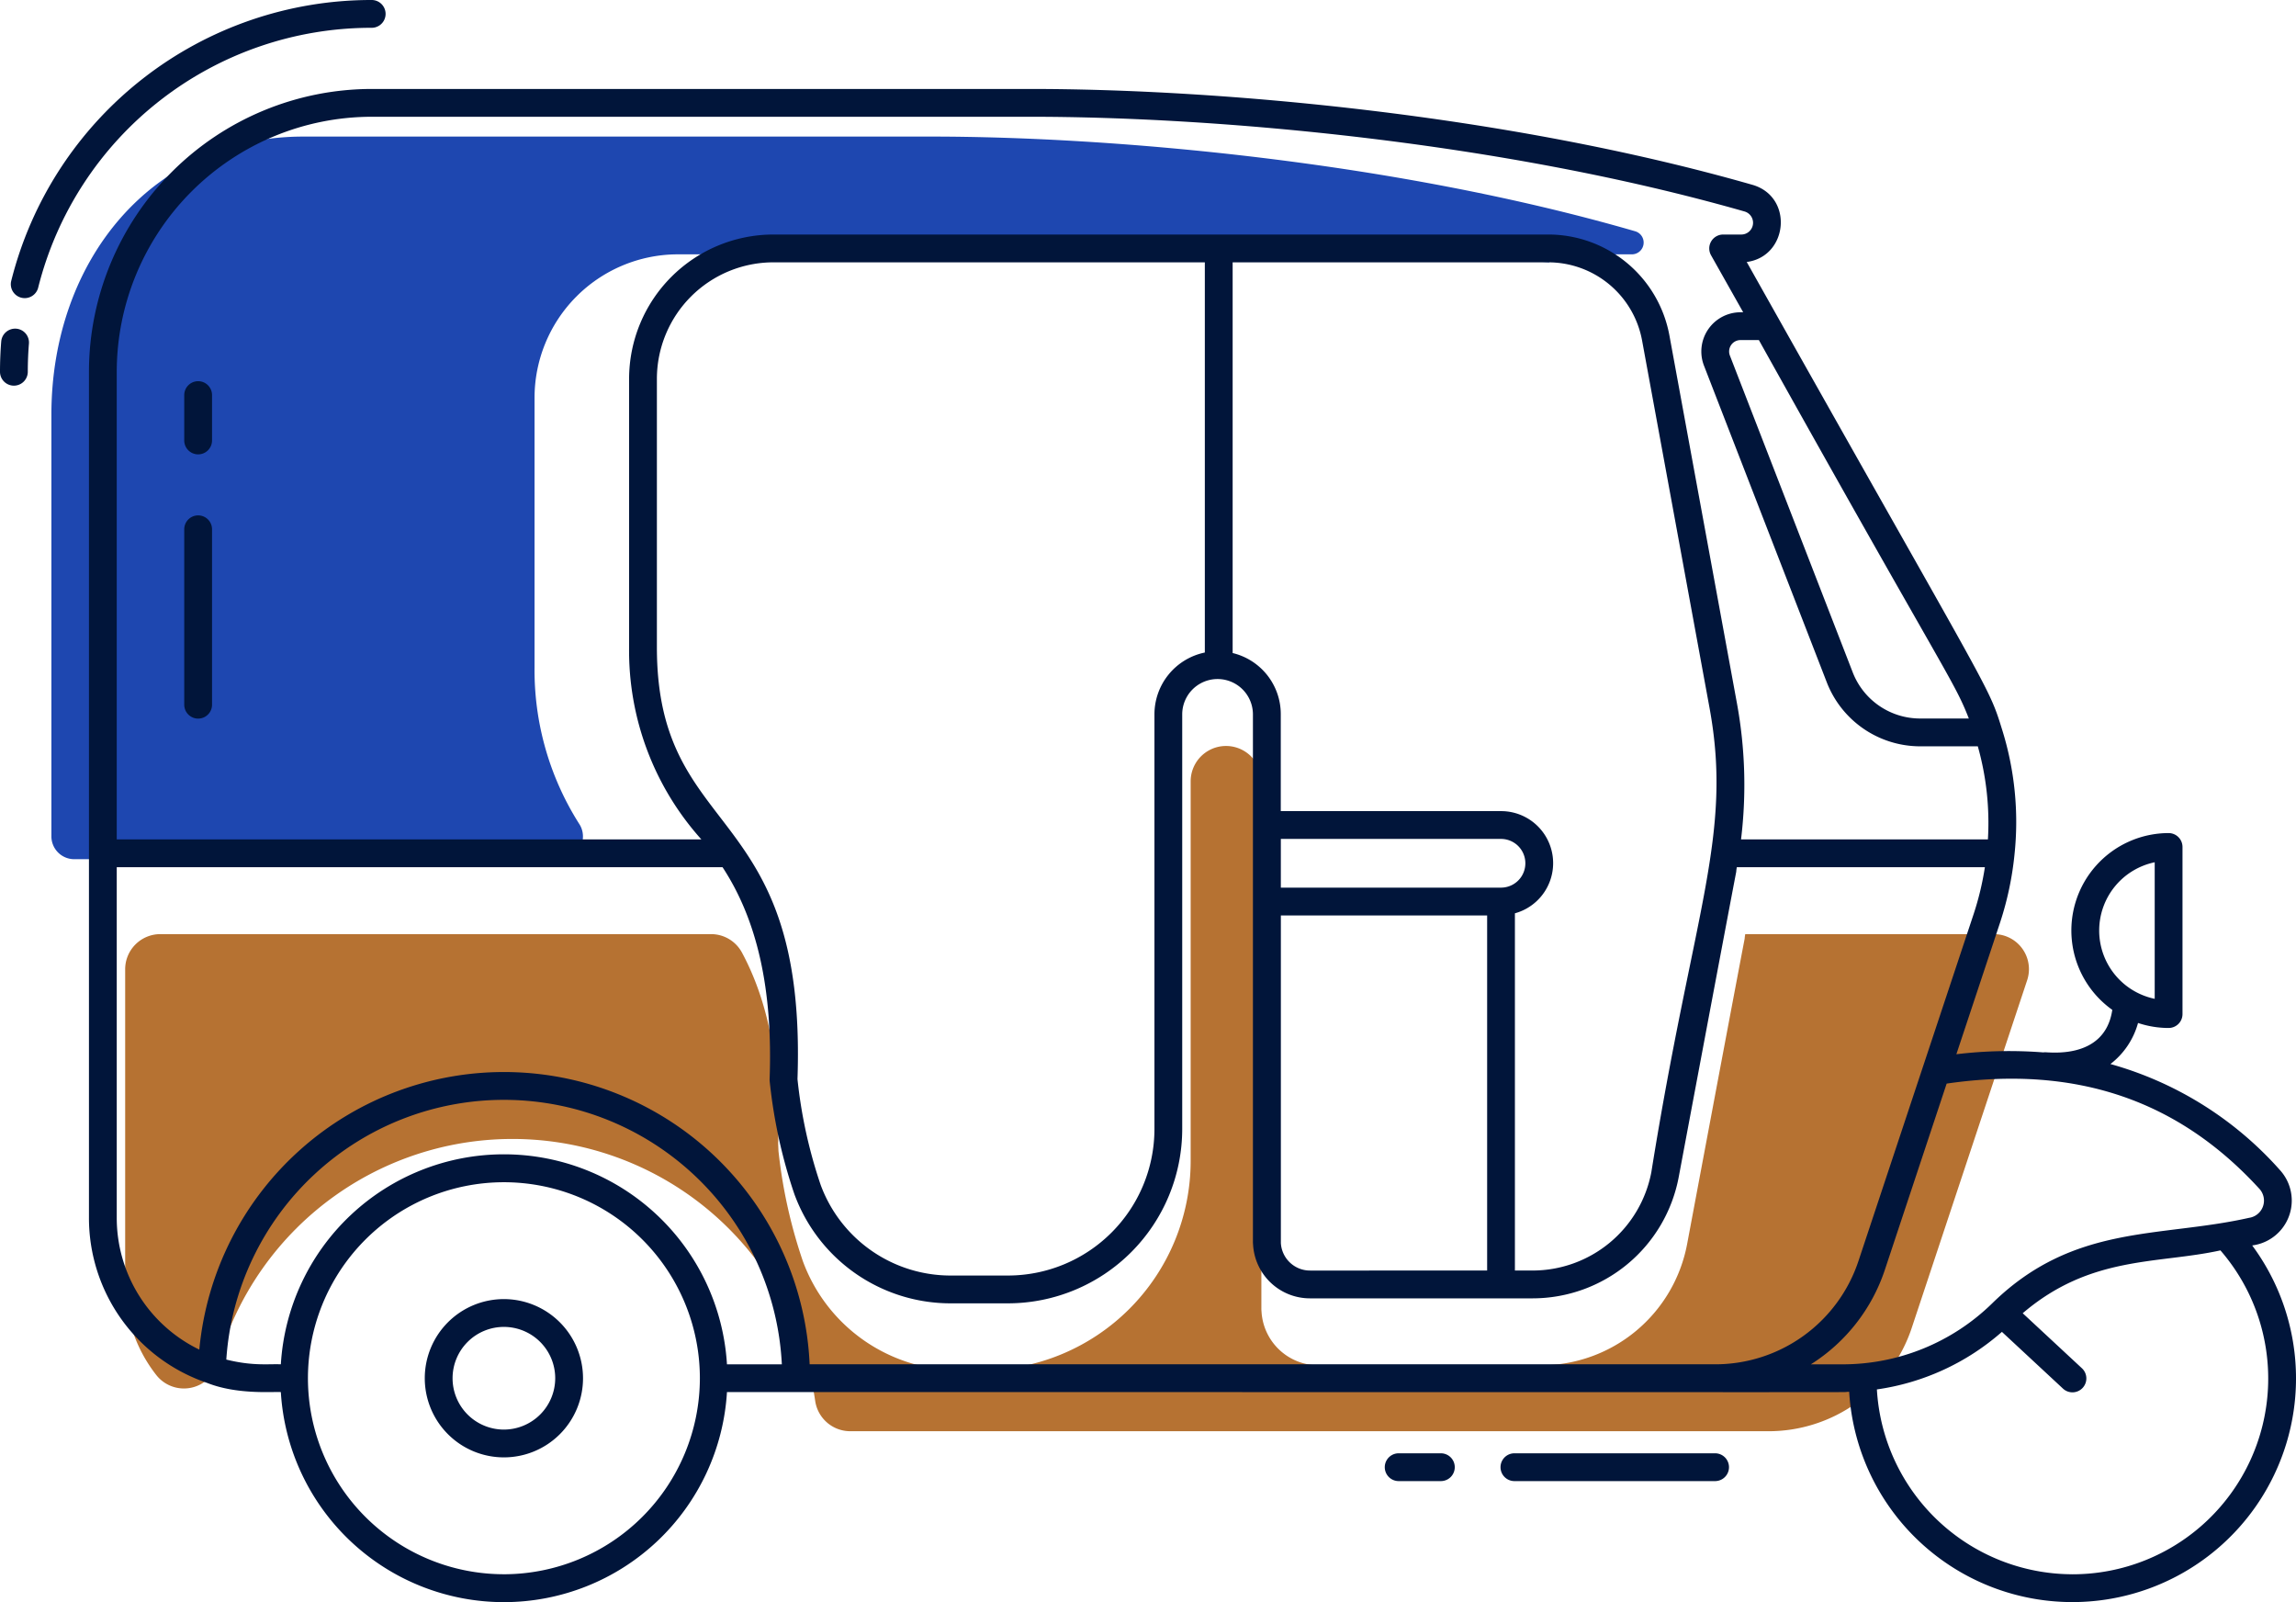 <svg xmlns="http://www.w3.org/2000/svg" xmlns:xlink="http://www.w3.org/1999/xlink" width="387.343" height="270.22" viewBox="0 0 387.343 270.22"><defs><clipPath id="clip-path"><rect id="&#x41F;&#x440;&#x44F;&#x43C;&#x43E;&#x443;&#x433;&#x43E;&#x43B;&#x44C;&#x43D;&#x438;&#x43A;_54" data-name="&#x41F;&#x440;&#x44F;&#x43C;&#x43E;&#x443;&#x433;&#x43E;&#x43B;&#x44C;&#x43D;&#x438;&#x43A; 54" width="387.343" height="270.22" fill="none"></rect></clipPath></defs><g id="&#x421;&#x433;&#x440;&#x443;&#x43F;&#x43F;&#x438;&#x440;&#x43E;&#x432;&#x430;&#x442;&#x44C;_484" data-name="&#x421;&#x433;&#x440;&#x443;&#x43F;&#x43F;&#x438;&#x440;&#x43E;&#x432;&#x430;&#x442;&#x44C; 484" transform="translate(-56.163 3.896)"><g id="&#x421;&#x433;&#x440;&#x443;&#x43F;&#x43F;&#x438;&#x440;&#x43E;&#x432;&#x430;&#x442;&#x44C;_51" data-name="&#x421;&#x433;&#x440;&#x443;&#x43F;&#x43F;&#x438;&#x440;&#x43E;&#x432;&#x430;&#x442;&#x44C; 51" transform="translate(56.163 -3.896)" clip-path="url(#clip-path)"><path id="&#x41A;&#x43E;&#x43D;&#x442;&#x443;&#x440;_414" data-name="&#x41A;&#x43E;&#x43D;&#x442;&#x443;&#x440; 414" d="M245.969,50.312H117A24.205,24.205,0,0,0,92.971,74.64v45.282a48.33,48.33,0,0,0,7.526,26.441,3.846,3.846,0,0,1-3.146,5.971H15.293a3.856,3.856,0,0,1-3.831-3.882V77.341c0-25.9,16.934-46.892,42.49-46.892H159.845c30.8,0,78.2,4.2,118.844,15.984a1.985,1.985,0,0,1-.57,3.879H275.1c-1.768,0-11.789-.218-10.921,1.348" transform="translate(-2.791 -7.413)" fill="#1e47b0"></path><path id="&#x41A;&#x43E;&#x43D;&#x442;&#x443;&#x440;_415" data-name="&#x41A;&#x43E;&#x43D;&#x442;&#x443;&#x440; 415" d="M27.912,257.2V203.985a5.931,5.931,0,0,1,5.932-5.932h92.9a5.912,5.912,0,0,1,5.212,3.09c4.537,8.425,6.543,19.025,6.117,32.212.017.424.036.856.054,1.279a85.7,85.7,0,0,0,4.115,18.582,28.06,28.06,0,0,0,26.538,18.4h3.56A35.324,35.324,0,0,0,207.665,236.3V172.282a5.964,5.964,0,1,1,11.929,0v88.873a5.073,5.073,0,0,0,.026.579,9.609,9.609,0,0,0,9.615,9.044h37.535a25.1,25.1,0,0,0,24.645-20.426c13.272-70.736,9.021-47.509,9.809-52.3h41.922a5.913,5.913,0,0,1,5.668,7.685c-.008.025-.016.05-.024.075l-19.47,58.637a25.441,25.441,0,0,1-24.2,17.449H150.277a5.983,5.983,0,0,1-5.949-5.067,51.607,51.607,0,0,0-100.783-6.5,5.93,5.93,0,0,1-10.338,2.146A24.652,24.652,0,0,1,27.912,257.2Z" transform="translate(-6.796 -40.493)" fill="#b67232"></path><path id="&#x41A;&#x43E;&#x43D;&#x442;&#x443;&#x440;_416" data-name="&#x41A;&#x43E;&#x43D;&#x442;&#x443;&#x440; 416" d="M384.782,214.9l.185-.029a7.628,7.628,0,0,0,4.548-12.627A59.668,59.668,0,0,0,360.867,184.3a13.1,13.1,0,0,0,4.655-6.926,16.283,16.283,0,0,0,5.158.845,2.344,2.344,0,0,0,2.344-2.344V147.689a2.344,2.344,0,0,0-2.344-2.344,16.43,16.43,0,0,0-9.5,29.817c-1.276,8.677-11.095,7.041-11.5,7.158-.037,0-.068.019-.105.021a74.318,74.318,0,0,0-14.7.306l7.411-22.319a54.021,54.021,0,0,0,2.391-11.321V149a52.138,52.138,0,0,0-2.158-21.34c-2.308-7.448-1.788-5.309-43.012-78.642,6.993-.909,7.964-11.014.942-13.021C258.8,24.08,210.262,19.834,178.73,19.834H67.536a47.754,47.754,0,0,0-47.7,47.7V210.241a29.371,29.371,0,0,0,19.919,27.838c5.1,2.033,11.166,1.454,12.452,1.555a37.7,37.7,0,0,0,75.263,0c212.077,0,185.688.053,189.321-.049A37.725,37.725,0,1,0,384.782,214.9Zm-25.813-53.119a11.761,11.761,0,0,1,9.366-11.513V173.3A11.761,11.761,0,0,1,358.969,161.783Zm-22-35.762h-8.258a12.192,12.192,0,0,1-11.3-7.732L296.669,64.807a1.922,1.922,0,0,1,1.789-2.618h3.1c31.883,57.157,32.893,57.343,35.419,63.833M24.525,67.534a43.059,43.059,0,0,1,43.011-43.01H178.73c31.214,0,79.244,4.2,120.437,15.984a1.982,1.982,0,0,1-.577,3.879h-3.057a2.346,2.346,0,0,0-2.043,3.5L298.91,57.5h-.452a6.615,6.615,0,0,0-6.16,9.007l20.743,53.477a16.911,16.911,0,0,0,15.675,10.727h9.775a47.381,47.381,0,0,1,1.706,15.7H298.547a76.265,76.265,0,0,0-.709-23.062l-11.366-61.9a20.785,20.785,0,0,0-20.465-17.063h-130.7a24.365,24.365,0,0,0-24.347,24.328V114a47.616,47.616,0,0,0,12.192,32.412H24.525Zm196.39,146.953V159.241h34.8v59.892H225.848a4.922,4.922,0,0,1-4.933-4.647m37.14-59.939H220.911v-8.216h37.143a4.108,4.108,0,1,1,0,8.216m2.346,4.331a8.775,8.775,0,0,0-2.347-17.236H220.9V125.327a10.591,10.591,0,0,0-8.119-10.349v-65.9h53.231A16.1,16.1,0,0,1,281.86,62.293l11.366,61.9c3.963,21.586-2.719,34.128-9.808,78.336a20.4,20.4,0,0,1-20.036,16.6H260.4ZM115.649,114V68.716a19.67,19.67,0,0,1,19.658-19.639h72.781v65.815a10.646,10.646,0,0,0-8.5,10.436v69.946a24.732,24.732,0,0,1-24.7,24.7h-9.491a23.364,23.364,0,0,1-22.122-15.293,81.632,81.632,0,0,1-3.908-17.838C141.01,139.655,115.649,146.861,115.649,114ZM24.525,210.241V151.1h102.2c5.892,8.97,8.491,20.687,7.942,35.76a2.315,2.315,0,0,0,.014.362,86.5,86.5,0,0,0,4.17,19.041,28.06,28.06,0,0,0,26.538,18.4h9.491a29.425,29.425,0,0,0,29.393-29.393V125.327a5.964,5.964,0,1,1,11.929,0V214.2a5.068,5.068,0,0,0,.026.579,9.609,9.609,0,0,0,9.615,9.044h37.535A25.1,25.1,0,0,0,288.027,203.4c13.272-70.736,9.021-47.509,9.809-52.3h41.85a48.994,48.994,0,0,1-1.85,7.76l-19.47,58.637a25.441,25.441,0,0,1-24.2,17.449H141.418a51.62,51.62,0,0,0-102.964-2.478A24.673,24.673,0,0,1,24.525,210.241Zm65.313,60.116A33.06,33.06,0,1,1,122.9,237.3a33.1,33.1,0,0,1-33.06,33.06m37.63-35.412a37.7,37.7,0,0,0-75.262,0c-2.145-.084-4.735.312-9.2-.8a46.942,46.942,0,0,1,93.721.8Zm182.852.008a30.064,30.064,0,0,0,12.5-15.98L333.236,187.6c22.24-3.228,39.4,3.1,52.813,17.806a2.938,2.938,0,0,1-1.793,4.834c-15.109,3.407-29.551.958-43.3,14.388a36.065,36.065,0,0,1-25.341,10.324h-5.3Zm44.112,35.406a33.1,33.1,0,0,1-32.967-31.178,40.588,40.588,0,0,0,21.093-9.709l10.271,9.544a2.345,2.345,0,1,0,3.191-3.436l-9.955-9.251c11.467-9.795,22.759-8.267,33.356-10.6a33.016,33.016,0,0,1-24.99,54.634Z" transform="translate(-4.829 -4.829)" fill="#01153a"></path><path id="&#x41A;&#x43E;&#x43D;&#x442;&#x443;&#x440;_417" data-name="&#x41A;&#x43E;&#x43D;&#x442;&#x443;&#x440; 417" d="M63.287,4.689a2.344,2.344,0,1,0,0-4.689A62.63,62.63,0,0,0,2.454,47.462,2.345,2.345,0,0,0,7,48.6,57.947,57.947,0,0,1,63.287,4.689" transform="translate(-0.58)" fill="#01153a"></path><path id="&#x41A;&#x43E;&#x43D;&#x442;&#x443;&#x440;_418" data-name="&#x41A;&#x43E;&#x43D;&#x442;&#x443;&#x440; 418" d="M2.734,73.278A2.363,2.363,0,0,0,.207,75.425C.07,77.121,0,78.843,0,80.545a2.344,2.344,0,0,0,4.689,0c0-1.575.065-3.171.192-4.739a2.344,2.344,0,0,0-2.147-2.528" transform="translate(0 -17.84)" fill="#01153a"></path><path id="&#x41A;&#x43E;&#x43D;&#x442;&#x443;&#x440;_419" data-name="&#x41A;&#x43E;&#x43D;&#x442;&#x443;&#x440; 419" d="M370.81,324.018H336.956a2.344,2.344,0,1,0,0,4.689H370.81a2.344,2.344,0,1,0,0-4.689" transform="translate(-81.468 -78.889)" fill="#01153a"></path><path id="&#x41A;&#x43E;&#x43D;&#x442;&#x443;&#x440;_420" data-name="&#x41A;&#x43E;&#x43D;&#x442;&#x443;&#x440; 420" d="M318.263,324.018h-7.118a2.344,2.344,0,1,0,0,4.689h7.118a2.344,2.344,0,0,0,0-4.689" transform="translate(-75.184 -78.889)" fill="#01153a"></path><path id="&#x41A;&#x43E;&#x43D;&#x442;&#x443;&#x440;_421" data-name="&#x41A;&#x43E;&#x43D;&#x442;&#x443;&#x440; 421" d="M108.071,289.638a13.348,13.348,0,1,0,13.348,13.348,13.363,13.363,0,0,0-13.348-13.348m0,22.007a8.658,8.658,0,1,1,8.658-8.659,8.67,8.67,0,0,1-8.658,8.659" transform="translate(-23.062 -70.518)" fill="#01153a"></path><path id="&#x41A;&#x43E;&#x43D;&#x442;&#x443;&#x440;_422" data-name="&#x41A;&#x43E;&#x43D;&#x442;&#x443;&#x440; 422" d="M43.43,97.332a2.344,2.344,0,0,1-2.344-2.344V87.334a2.344,2.344,0,1,1,4.689,0v7.653a2.344,2.344,0,0,1-2.344,2.344" transform="translate(-10.003 -20.693)" fill="#01153a"></path><path id="&#x41A;&#x43E;&#x43D;&#x442;&#x443;&#x440;_423" data-name="&#x41A;&#x43E;&#x43D;&#x442;&#x443;&#x440; 423" d="M43.43,149.184a2.344,2.344,0,0,1-2.344-2.344V117.252a2.344,2.344,0,1,1,4.689,0V146.84a2.345,2.345,0,0,1-2.344,2.344" transform="translate(-10.003 -27.977)" fill="#01153a"></path></g></g></svg>